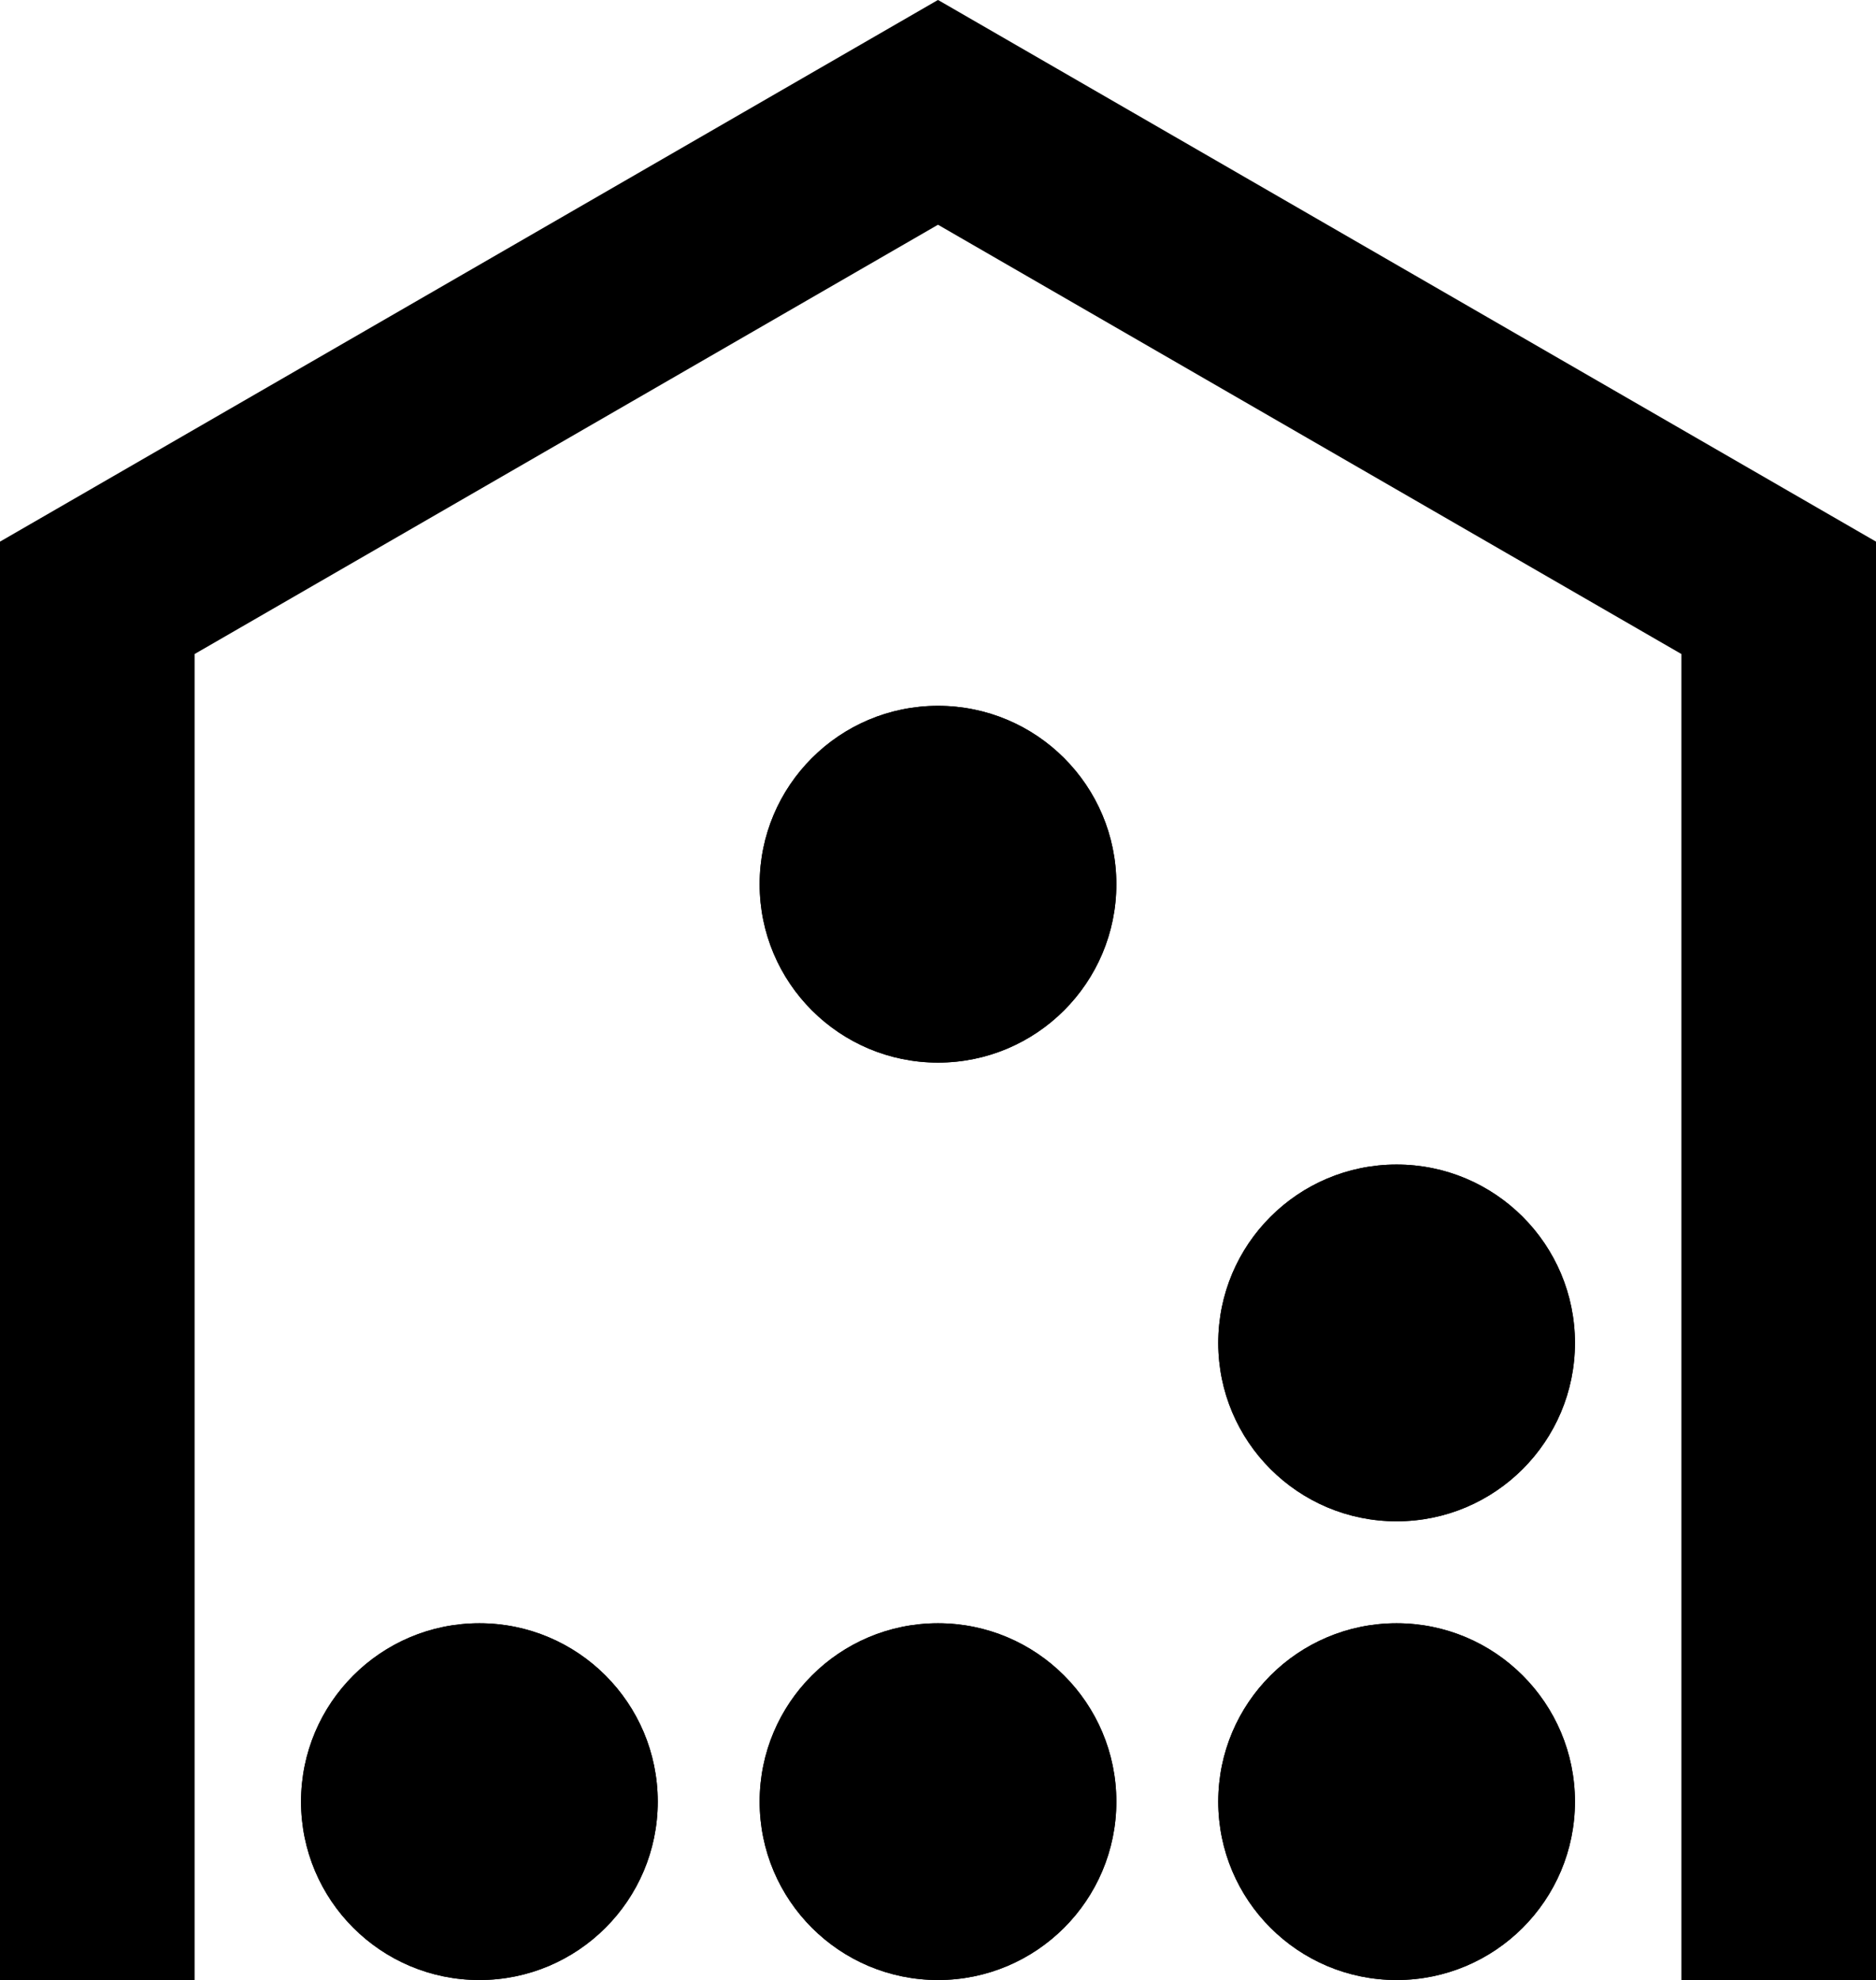 <?xml version="1.0" encoding="UTF-8" standalone="no"?>
<svg
   xmlns:dc="http://purl.org/dc/elements/1.1/"
   xmlns:cc="http://creativecommons.org/ns#"
   xmlns:rdf="http://www.w3.org/1999/02/22-rdf-syntax-ns#"
   xmlns:svg="http://www.w3.org/2000/svg"
   xmlns="http://www.w3.org/2000/svg"
   version="1.1"
   id="svg4276"
   viewBox="0 0 301.373 318.01"
   height="89.75mm"
   width="85.054mm">
  <title
     id="title4938">Hackerspace pictogram</title>
  <defs
     id="defs4278" />
  <g
     transform="translate(1256.293,-47.945)"
     id="layer1">
    <g
       id="g4925">
      <circle
         id="circle4411"
         r="28.651"
         cy="189.958"
         cx="-1105.607"
         style="fill:#000000;fill-opacity:1;stroke-width:0" />
      <circle
         id="circle4413"
         r="28.651"
         cy="263.632"
         cx="-1031.934"
         style="fill:#000000;fill-opacity:1;stroke-width:0" />
      <circle
         id="circle4415"
         r="28.651"
         cy="337.305"
         cx="-1031.934"
         style="fill:#000000;fill-opacity:1;stroke-width:0" />
      <circle
         id="circle4417"
         r="28.651"
         cy="337.305"
         cx="-1105.607"
         style="fill:#000000;fill-opacity:1;stroke-width:0" />
      <circle
         id="circle4419"
         r="28.651"
         cy="337.305"
         cx="-1179.28"
         style="fill:#000000;fill-opacity:1;stroke-width:0" />
      <path
         style="color:#000000;font-style:normal;font-variant:normal;font-weight:normal;font-stretch:normal;font-size:medium;line-height:normal;font-family:sans-serif;text-indent:0;text-align:start;text-decoration:none;text-decoration-line:none;text-decoration-style:solid;text-decoration-color:#000000;letter-spacing:normal;word-spacing:normal;text-transform:none;direction:ltr;block-progression:tb;writing-mode:lr-tb;baseline-shift:baseline;text-anchor:start;white-space:normal;clip-rule:nonzero;display:inline;overflow:visible;visibility:visible;opacity:1;isolation:auto;mix-blend-mode:normal;color-interpolation:sRGB;color-interpolation-filters:linearRGB;solid-color:#000000;solid-opacity:1;fill:#000000;fill-opacity:1;fill-rule:nonzero;stroke:none;stroke-width:31.266;stroke-linecap:butt;stroke-linejoin:miter;stroke-miterlimit:4;stroke-dasharray:none;stroke-dashoffset:0;stroke-opacity:1;color-rendering:auto;image-rendering:auto;shape-rendering:auto;text-rendering:auto;enable-background:accumulate"
         d="m -1105.623,47.945 -150.67,86.99 0,231.02 31.266,0 0,-212.969 119.42,-68.947 119.422,68.947 0,212.969 31.266,0 0,-231.02 -150.672,-86.99 -0.016,0.027 -0.016,-0.027 z"
         id="path4425" />
      <circle
         style="fill:#000000;fill-opacity:1;stroke-width:0"
         cx="-1105.607"
         cy="189.958"
         r="28.651"
         id="circle4514" />
      <circle
         style="fill:#000000;fill-opacity:1;stroke-width:0"
         cx="-1031.934"
         cy="263.632"
         r="28.651"
         id="circle4516" />
      <circle
         style="fill:#000000;fill-opacity:1;stroke-width:0"
         cx="-1031.934"
         cy="337.305"
         r="28.651"
         id="circle4518" />
      <circle
         style="fill:#000000;fill-opacity:1;stroke-width:0"
         cx="-1105.607"
         cy="337.305"
         r="28.651"
         id="circle4520" />
      <circle
         style="fill:#000000;fill-opacity:1;stroke-width:0"
         cx="-1179.28"
         cy="337.305"
         r="28.651"
         id="circle4522" />
    </g>
  </g>
</svg>
